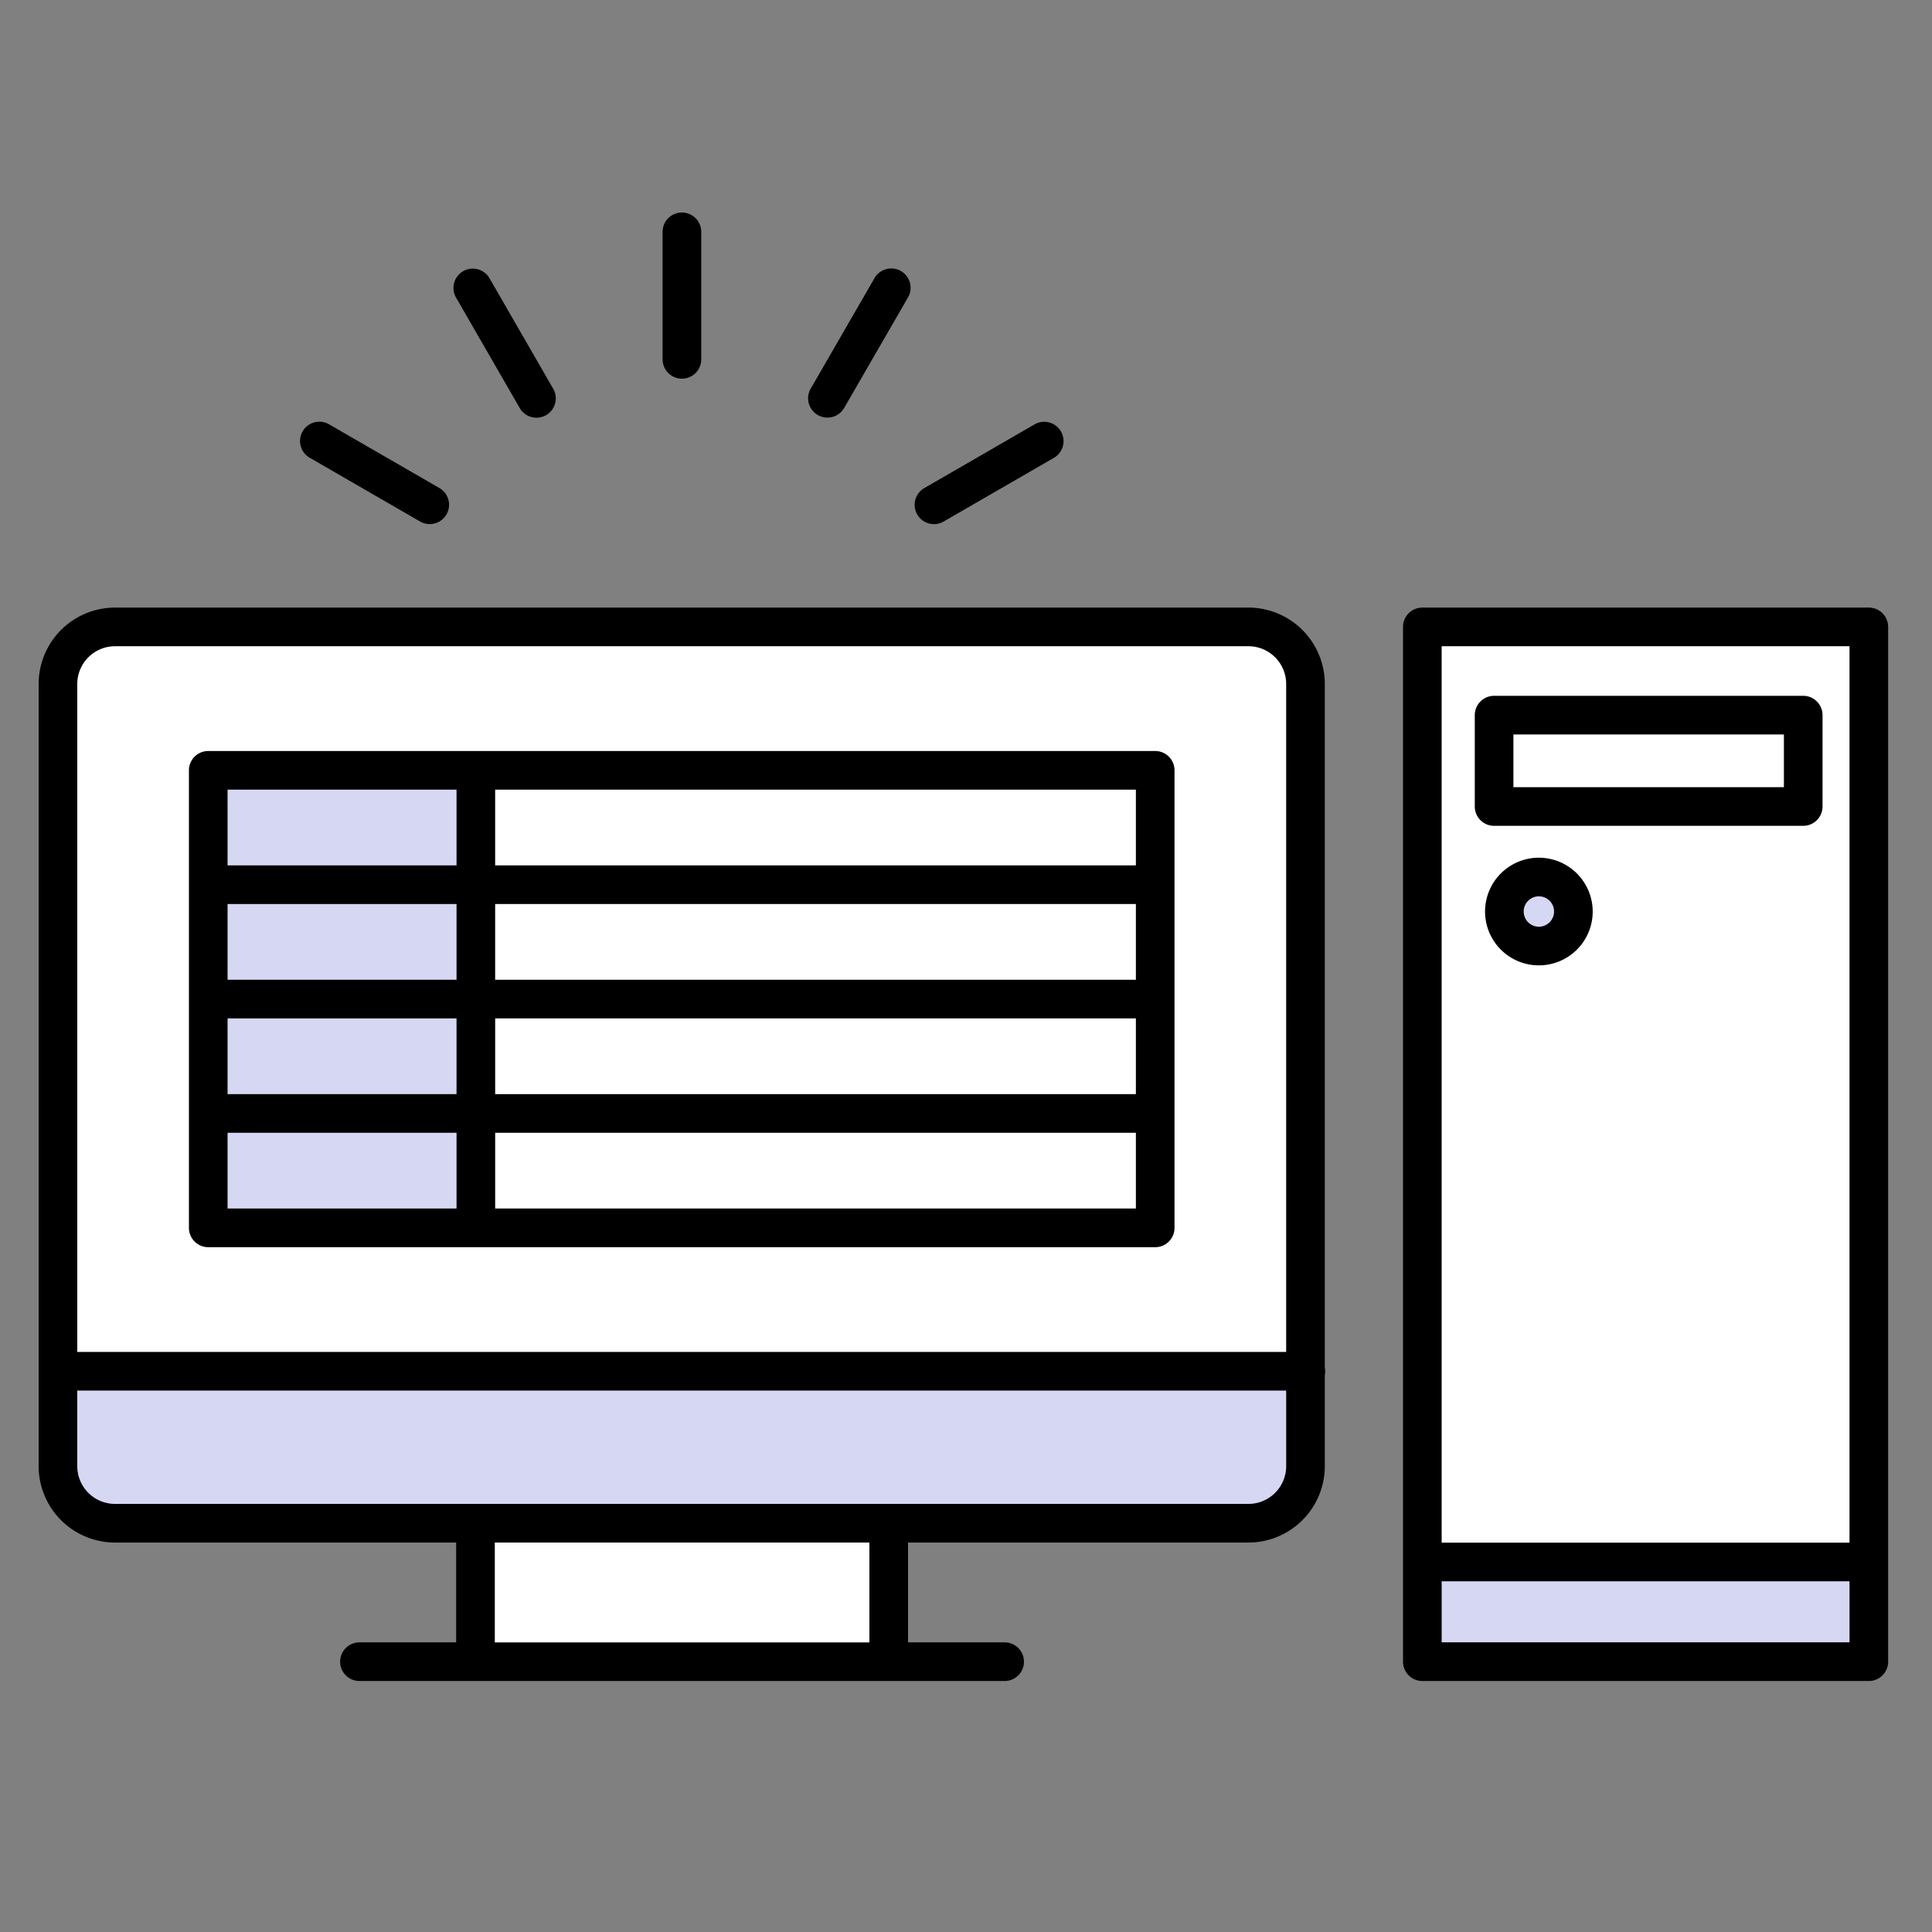 <svg xmlns="http://www.w3.org/2000/svg" width="100" height="100" viewBox="0 0 100 100">
  <rect x="0" y="0" width="100" height="100" fill="#808080" stroke="none"/>
  <g id="グループ_929" data-name="グループ 929" transform="translate(-401 -638)">
    <rect id="長方形_660" data-name="長方形 660" width="100" height="100" transform="translate(401 638)" fill="none"/>
    <g id="グループ_912" data-name="グループ 912" transform="translate(403 649)">
      <g id="グループ_913" data-name="グループ 913">
        <path id="パス_1532" data-name="パス 1532" d="M64.019,89.539H5.418A2.921,2.921,0,0,1,2.5,86.618V46.747a2.921,2.921,0,0,1,2.921-2.921h58.6a2.921,2.921,0,0,1,2.92,2.921V86.618a2.92,2.92,0,0,1-2.92,2.92" transform="translate(-1.249 -21.914)" fill="#fff"/>
        <rect id="長方形_667" data-name="長方形 667" width="23.301" height="54.114" transform="translate(71.532 21.13)" fill="#fff"/>
        <rect id="長方形_668" data-name="長方形 668" width="22.856" height="5.094" transform="translate(71.532 69.959)" fill="#d6d7f3"/>
        <rect id="長方形_669" data-name="長方形 669" width="64.218" height="7.507" transform="translate(1.249 60.118)" fill="#d6d7f3"/>
        <rect id="長方形_670" data-name="長方形 670" width="2.785" height="2.631" transform="translate(76.199 34.709)" fill="#d6d7f3"/>
        <rect id="長方形_671" data-name="長方形 671" width="21.206" height="6.878" transform="translate(22.518 67.922)" fill="#fff"/>
        <path id="パス_1543" data-name="パス 1543" d="M0,0H13.92V23.616H0Z" transform="translate(8.995 28.914)" fill="#d6d7f3"/>
        <path id="パス_1533" data-name="パス 1533" d="M152.525,66.792a2.786,2.786,0,1,0,2.785,2.786,2.789,2.789,0,0,0-2.785-2.786m0,3.571a.786.786,0,1,1,.785-.785.787.787,0,0,1-.785.785" transform="translate(-74.872 -33.397)"/>
        <path id="パス_1534" data-name="パス 1534" d="M165.355,40.9h-23.11a1,1,0,0,0-1,1v53.56a1,1,0,0,0,1,1h23.11a1,1,0,0,0,1-1V41.9a1,1,0,0,0-1-1m-1,48.4h-21.11V42.9h21.11Zm-21.11,2h21.11v3.155h-21.11Z" transform="translate(-70.625 -20.451)"/>
        <path id="パス_1535" data-name="パス 1535" d="M149.673,56.761h16a1,1,0,0,0,1-1v-4.73a1,1,0,0,0-1-1h-16a1,1,0,0,0-1,1v4.73a1,1,0,0,0,1,1m1-4.73h14v2.73h-14Z" transform="translate(-74.339 -25.016)"/>
        <path id="パス_1536" data-name="パス 1536" d="M66.572,80.238V44.853A3.957,3.957,0,0,0,62.62,40.9H3.952A3.957,3.957,0,0,0,0,44.853V85.341a3.957,3.957,0,0,0,3.952,3.952H21.611v5.167H16.605a1,1,0,1,0,0,2H50a1,1,0,0,0,0-2H45V89.293H62.62a3.957,3.957,0,0,0,3.952-3.952V80.616a.947.947,0,0,0,0-.377M3.952,42.9H62.62a1.954,1.954,0,0,1,1.952,1.952V79.427H2V44.853A1.954,1.954,0,0,1,3.952,42.9M43,94.461H23.611V89.293H43ZM62.62,87.293H3.952A1.954,1.954,0,0,1,2,85.341V81.427H64.572v3.914a1.954,1.954,0,0,1-1.952,1.952" transform="translate(0 -20.451)"/>
        <path id="パス_1537" data-name="パス 1537" d="M16.559,81.428H65.573a1,1,0,0,0,1-1V56.746a1,1,0,0,0-1-1H16.559a1,1,0,0,0-1,1V80.428a1,1,0,0,0,1,1m1-11.841H29.41v3.92H17.559Zm13.851,0H64.573v3.92H31.41Zm33.163-2H31.409v-3.92H64.573Zm-35.163,0H17.559v-3.92H29.41ZM17.559,75.507H29.41v3.92H17.559Zm13.851,0H64.573v3.92H31.41ZM64.573,61.666H31.409v-3.92H64.573Zm-35.163,0H17.559v-3.92H29.41Z" transform="translate(-7.78 -27.874)"/>
        <path id="パス_1538" data-name="パス 1538" d="M65.594,8.6a1,1,0,0,0,1-1V1a1,1,0,1,0-2,0V7.6a1,1,0,0,0,1,1" transform="translate(-32.298)"/>
        <path id="パス_1539" data-name="パス 1539" d="M46.364,13.017a1,1,0,1,0,1.732-1L44.8,6.3a1,1,0,0,0-1.732,1Z" transform="translate(-21.466 -2.902)"/>
        <path id="パス_1540" data-name="パス 1540" d="M27.573,23.527l5.713,3.3a1,1,0,0,0,1-1.732l-5.713-3.3a1,1,0,1,0-1,1.732" transform="translate(-13.537 -10.831)"/>
        <path id="パス_1541" data-name="パス 1541" d="M91.687,26.96a.99.99,0,0,0,.5-.134l5.713-3.3a1,1,0,0,0-1-1.732l-5.713,3.3a1,1,0,0,0,.5,1.866" transform="translate(-45.345 -10.831)"/>
        <path id="パス_1542" data-name="パス 1542" d="M80.158,13.383a1,1,0,0,0,1.366-.366l3.3-5.714a1,1,0,1,0-1.732-1l-3.3,5.714a1,1,0,0,0,.366,1.366" transform="translate(-39.83 -2.902)"/>
      </g>
    </g>
  </g>
</svg>
